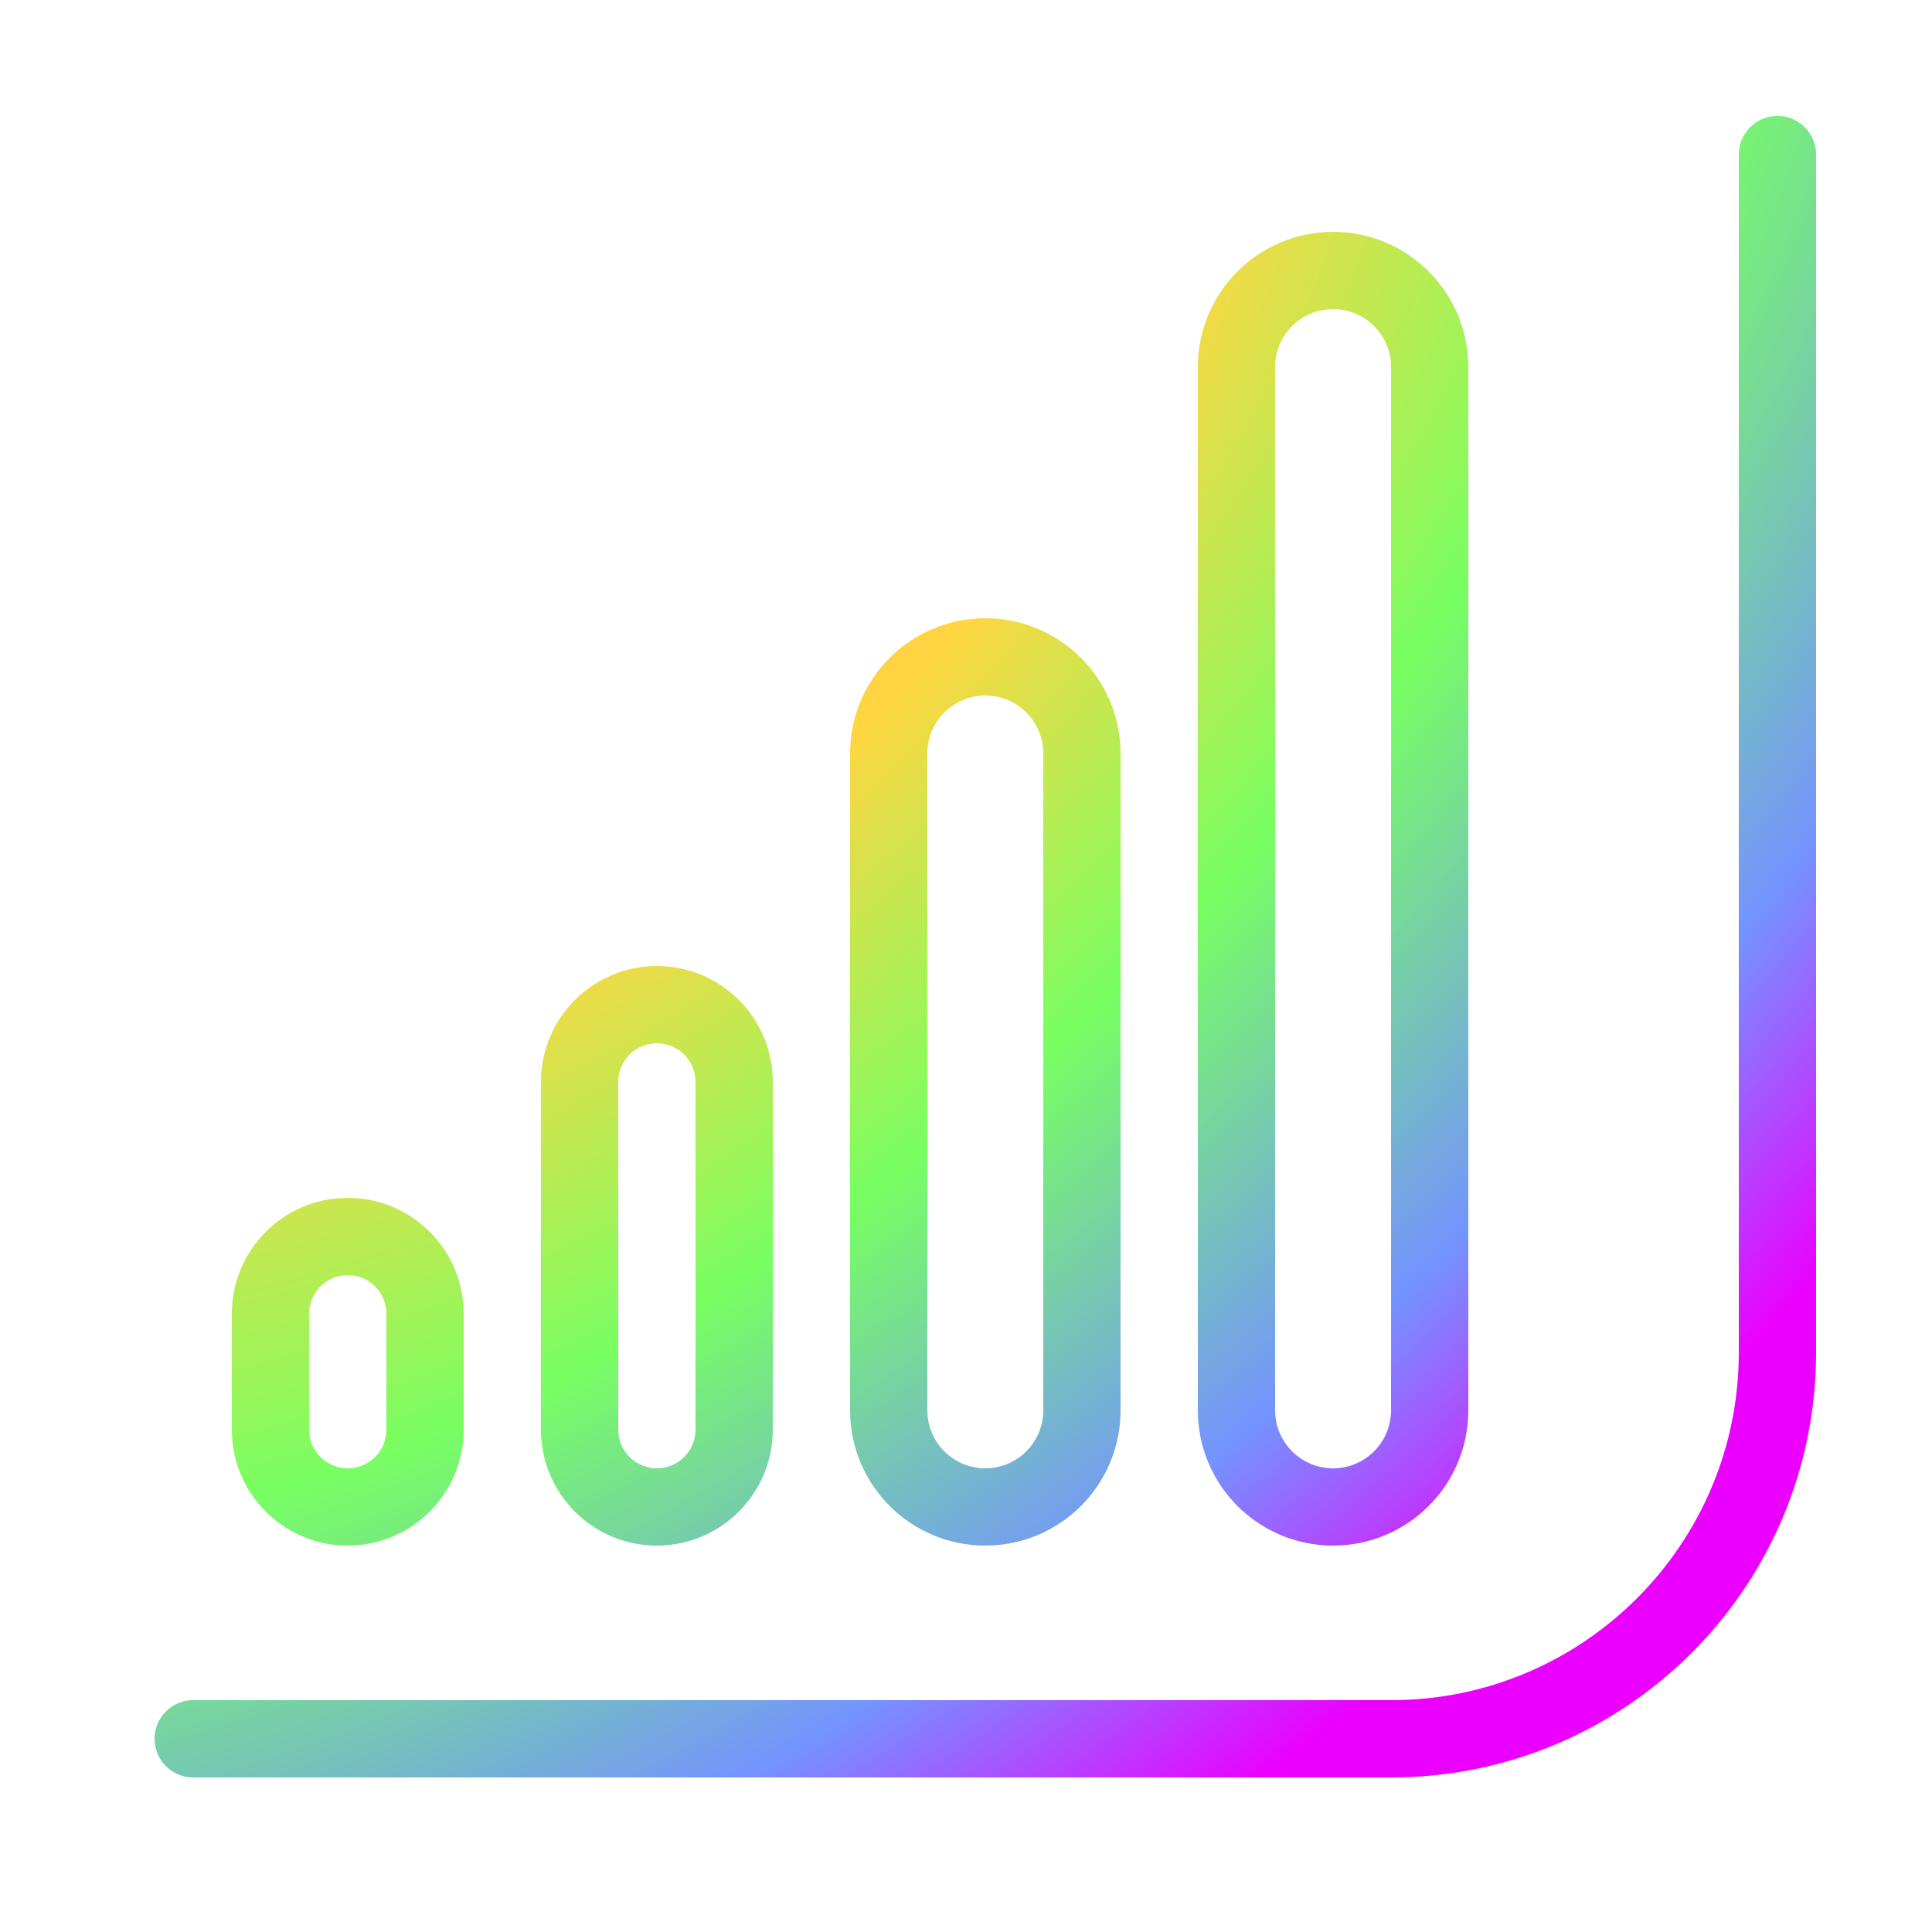 <?xml version="1.0" encoding="UTF-8"?> <svg xmlns="http://www.w3.org/2000/svg" width="50" height="50" viewBox="0 0 50 50" fill="none"><path d="M46 3C46.552 3 47 3.448 47 4V35C47 41.075 42.075 46 36 46H5C4.448 46 4 45.552 4 45C4 44.448 4.448 44 5 44H36C40.971 44 45 39.971 45 35V4C45 3.448 45.448 3 46 3ZM9 31C10.657 31 12 32.343 12 34V37L11.996 37.154C11.916 38.739 10.605 40 9 40C7.343 40 6 38.657 6 37V34C6 32.343 7.343 31 9 31ZM17 25C18.657 25 20 26.343 20 28V37C20 38.657 18.657 40 17 40C15.343 40 14 38.657 14 37V28C14 26.343 15.343 25 17 25ZM25.5 16C27.433 16 29 17.567 29 19.5V36.5C29 38.433 27.433 40 25.5 40C23.567 40 22 38.433 22 36.5V19.5C22 17.567 23.567 16 25.5 16ZM34.5 6C36.433 6 38 7.567 38 9.5V36.5C38 38.433 36.433 40 34.5 40C32.567 40 31 38.433 31 36.5V9.5C31 7.567 32.567 6 34.5 6ZM9 33C8.448 33 8 33.448 8 34V37C8 37.552 8.448 38 9 38C9.518 38 9.944 37.607 9.995 37.102L10 37V34C10 33.448 9.552 33 9 33ZM17 27C16.448 27 16 27.448 16 28V37C16 37.552 16.448 38 17 38C17.552 38 18 37.552 18 37V28C18 27.448 17.552 27 17 27ZM25.5 18C24.672 18 24 18.672 24 19.5V36.5C24 37.328 24.672 38 25.5 38C26.328 38 27 37.328 27 36.5V19.5C27 18.672 26.328 18 25.5 18ZM34.5 8C33.672 8 33 8.672 33 9.5V36.5C33 37.328 33.672 38 34.5 38C35.328 38 36 37.328 36 36.5V9.5C36 8.672 35.328 8 34.5 8Z" fill="url(#paint0_radial_2614_65)"></path><defs><radialGradient id="paint0_radial_2614_65" cx="0" cy="0" r="1" gradientUnits="userSpaceOnUse" gradientTransform="translate(13.369 9.88) rotate(46.876) scale(40.062 68.734)"><stop stop-color="#FF903F"></stop><stop offset="0.315" stop-color="#FFD642"></stop><stop offset="0.55" stop-color="#78FF62"></stop><stop offset="0.82" stop-color="#7493FF"></stop><stop offset="1" stop-color="#EB00FF"></stop></radialGradient></defs></svg> 